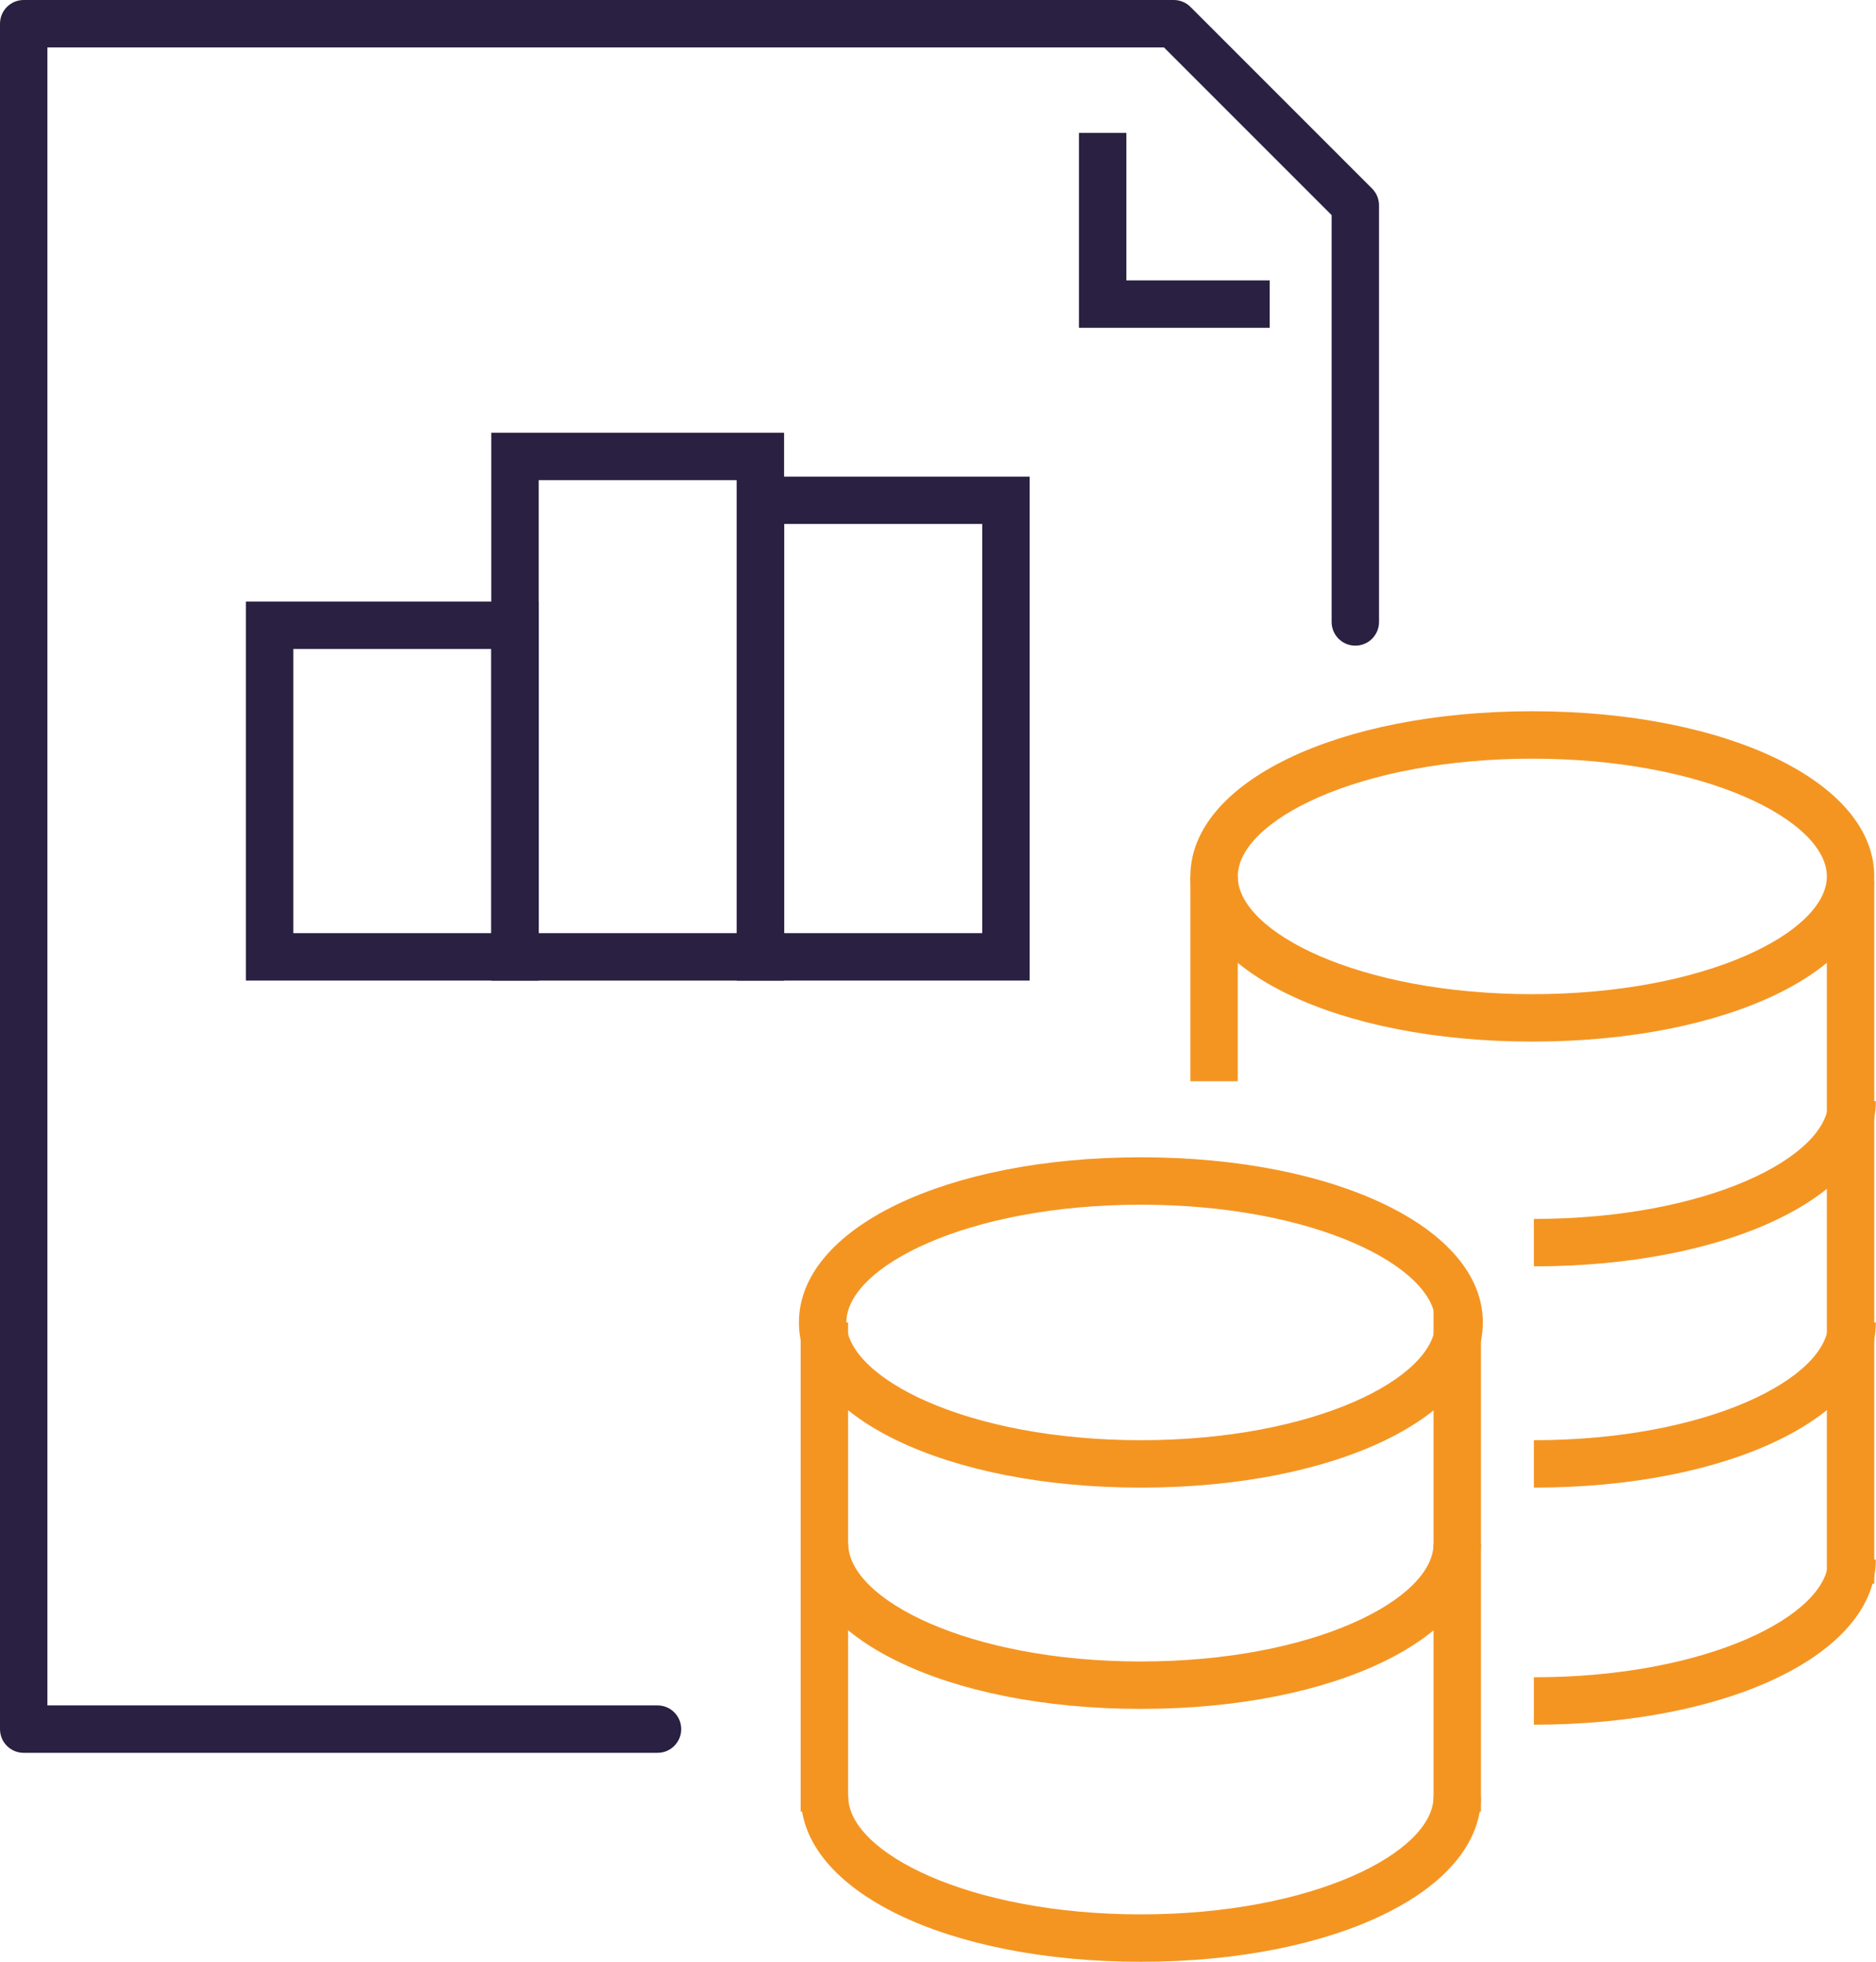<?xml version="1.0" encoding="UTF-8"?><svg id="Laag_2" xmlns="http://www.w3.org/2000/svg" viewBox="0 0 118.72 124.12"><defs><style>.cls-1{fill:#f49522;}.cls-2{fill:#2a2042;}</style></defs><g id="Laag_1-2"><path class="cls-2" d="M34.09,62.04H15.56v-23.98h18.53v23.98Zm-15.53-3h12.53v-17.98h-12.53v17.98Z"/><path class="cls-2" d="M49.62,62.04H31.09V27.38h18.53V62.04Zm-15.53-3h12.53V30.38h-12.53v28.66Z"/><path class="cls-2" d="M65.16,62.04h-18.53V30.16h18.53v31.89Zm-15.53-3h12.53v-25.89h-12.53v25.89Z"/><path class="cls-2" d="M41.61,110.9H1.5c-.83,0-1.5-.67-1.5-1.5V1.5C0,.67,.67,0,1.5,0H74.28c.4,0,.78,.16,1.06,.44l11.49,11.49c.28,.28,.44,.66,.44,1.06v26.36c0,.83-.67,1.5-1.5,1.5s-1.5-.67-1.5-1.5V13.61l-10.61-10.61H3V107.9H41.61c.83,0,1.5,.67,1.5,1.5s-.67,1.5-1.5,1.5Z"/><polygon class="cls-2" points="80.35 20.74 68.28 20.74 68.28 8.41 71.28 8.41 71.28 17.74 80.35 17.74 80.35 20.74"/><rect class="cls-1" x="50.67" y="83.67" width="3" height="30.95"/><rect class="cls-1" x="90.72" y="82.79" width="3" height="31.83"/><path class="cls-1" d="M96.97,65.9c-12.34,0-21.64-4.49-21.64-10.45s9.3-10.45,21.64-10.45,21.64,4.49,21.64,10.45-9.3,10.45-21.64,10.45Zm0-17.9c-10.99,0-18.64,3.93-18.64,7.45s7.66,7.45,18.64,7.45,18.64-3.93,18.64-7.45-7.66-7.45-18.64-7.45Z"/><path class="cls-1" d="M72.2,94.12c-12.34,0-21.64-4.49-21.64-10.45s9.3-10.45,21.64-10.45,21.64,4.49,21.64,10.45-9.3,10.45-21.64,10.45Zm0-17.9c-10.99,0-18.64,3.93-18.64,7.45s7.66,7.45,18.64,7.45,18.64-3.93,18.64-7.45-7.66-7.45-18.64-7.45Z"/><path class="cls-1" d="M72.2,108.12c-12.27,0-21.52-4.49-21.52-10.45h3c0,3.52,7.61,7.45,18.52,7.45s18.52-3.93,18.52-7.45h3c0,5.96-9.25,10.45-21.52,10.45Z"/><path class="cls-1" d="M72.2,124.12c-12.27,0-21.52-4.49-21.52-10.45h3c0,3.52,7.61,7.45,18.52,7.45s18.52-3.93,18.52-7.45h3c0,5.96-9.25,10.45-21.52,10.45Z"/><path class="cls-1" d="M97.07,80.12v-3c10.99,0,18.64-3.93,18.64-7.45h3c0,5.96-9.3,10.45-21.64,10.45Z"/><path class="cls-1" d="M97.07,94.12v-3c10.99,0,18.64-3.93,18.64-7.45h3c0,5.96-9.3,10.45-21.64,10.45Z"/><path class="cls-1" d="M97.07,109.12v-3c10.99,0,18.64-3.93,18.64-7.45h3c0,5.96-9.3,10.45-21.64,10.45Z"/><rect class="cls-1" x="75.33" y="55.45" width="3" height="12.96"/><rect class="cls-1" x="115.61" y="55.74" width="3" height="44.46"/></g></svg>